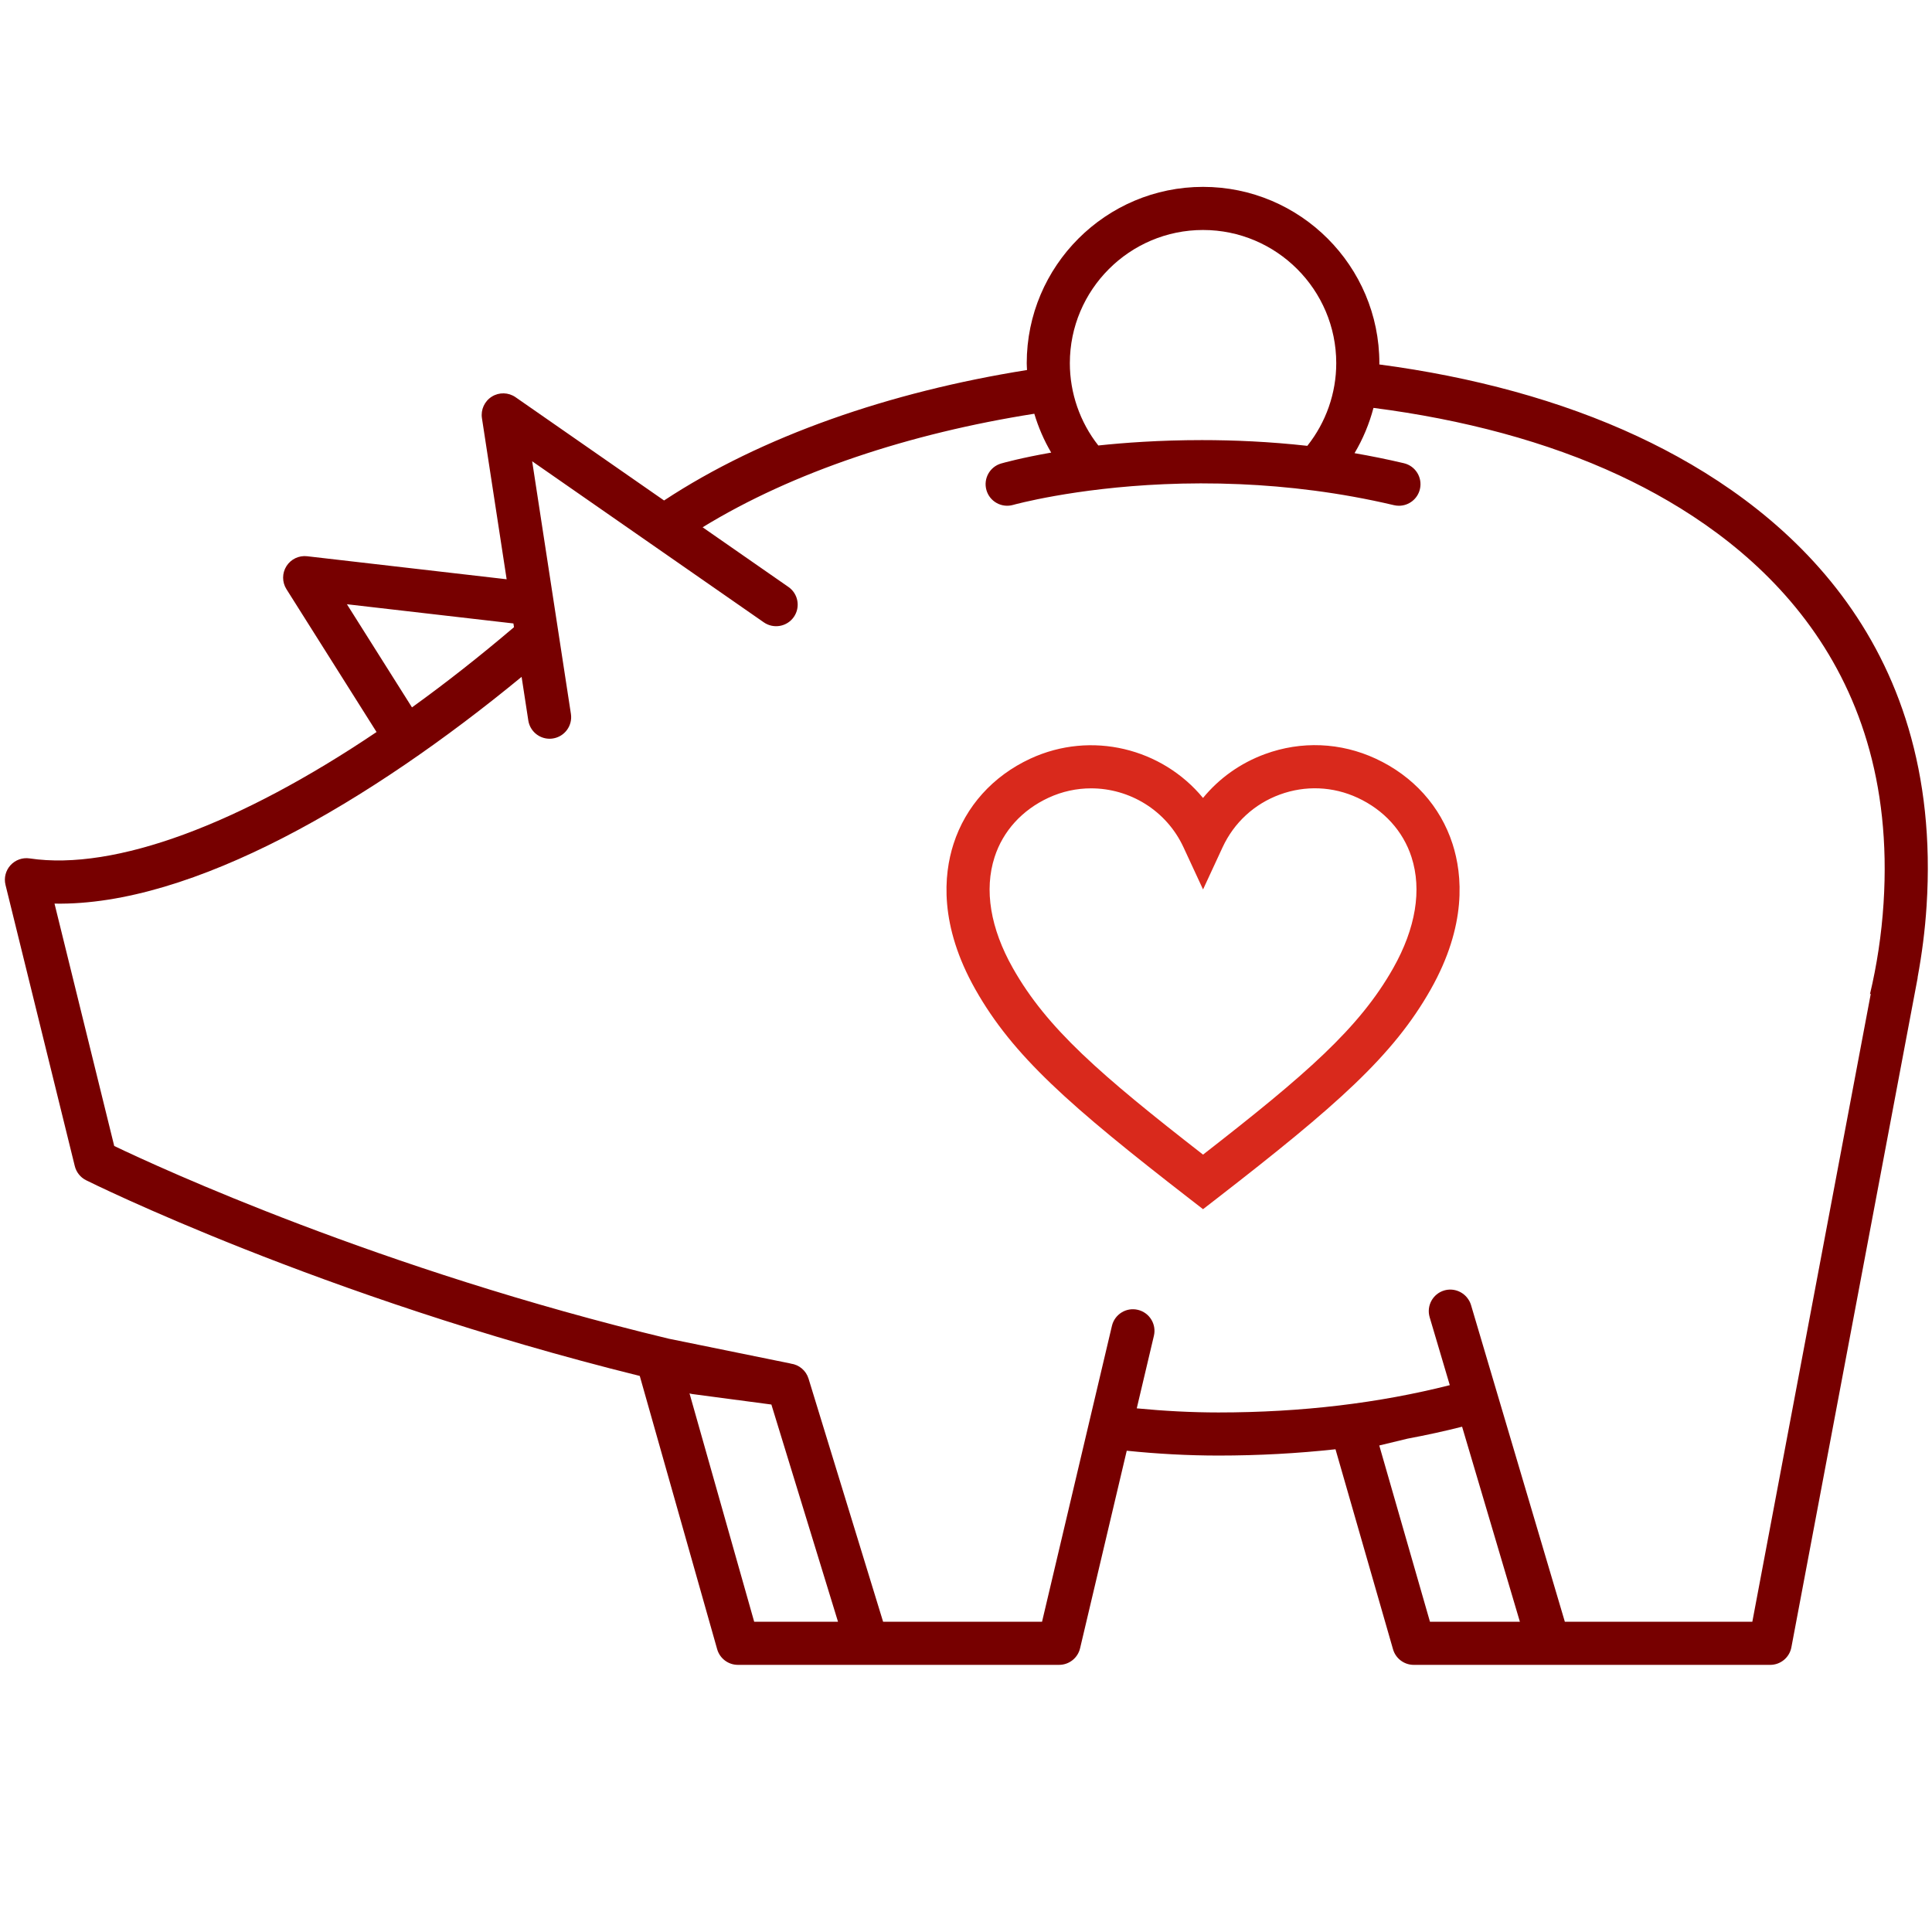 <?xml version="1.0" encoding="UTF-8" standalone="no"?>
<!-- Created with Inkscape (http://www.inkscape.org/) -->

<svg
   version="1.1"
   id="svg2"
   width="298.667"
   height="298.667"
   viewBox="0 0 298.667 298.667"
   xmlns="http://www.w3.org/2000/svg"
   xmlns:svg="http://www.w3.org/2000/svg">
  <defs
     id="defs6">
    <clipPath
       clipPathUnits="userSpaceOnUse"
       id="clipPath16">
      <path
         d="M 0,224 H 224 V 0 H 0 Z"
         id="path14" />
    </clipPath>
  </defs>
  <g
     id="g8"
     transform="matrix(1.333,0,0,-1.333,0,298.667)">
    <g
       id="g10">
      <g
         id="g12"
         clip-path="url(#clipPath16)">
        <g
           id="g18"
           transform="translate(203.22,35.98)">
          <path
             d="m 0,0 h -21.743 l -10.883,36.733 c -0.088,0.297 -0.232,0.559 -0.408,0.792 -0.61,0.805 -1.672,1.195 -2.699,0.896 -1.325,-0.393 -2.08,-1.784 -1.687,-3.108 l 2.333,-7.875 c -8.177,-2.072 -17.162,-3.166 -26.821,-3.166 -3.133,0 -6.306,0.17 -9.482,0.476 l 1.989,8.417 c 0.317,1.344 -0.515,2.69 -1.859,3.008 -1.344,0.321 -2.69,-0.514 -3.008,-1.858 L -74.463,33.489 -82.373,0 h -17.43 -1.002 l -8.647,28.192 c -0.287,0.935 -1.092,1.617 -2.062,1.745 l -0.058,0.008 0.035,0.004 -14.109,2.873 c -33.537,8.061 -59.006,19.804 -64.327,22.353 l -6.925,28.108 c 16.008,-0.293 36.685,11.906 54.169,26.299 l 0.776,-5.056 c 0.19,-1.236 1.255,-2.122 2.468,-2.122 0.126,0 0.254,0.01 0.382,0.03 1.365,0.209 2.301,1.485 2.092,2.85 l -0.121,0.788 -4.372,28.509 25.738,-17.896 1.127,-0.784 c 1.134,-0.787 2.691,-0.507 3.48,0.625 0.788,1.134 0.509,2.692 -0.625,3.48 l -9.953,6.921 c 10.47,6.419 24.012,10.89 38.467,13.168 0.471,-1.573 1.124,-3.087 1.959,-4.506 -3.461,-0.606 -5.538,-1.187 -5.799,-1.262 -1.327,-0.381 -2.092,-1.765 -1.712,-3.091 0.38,-1.327 1.763,-2.092 3.091,-1.715 0.116,0.033 7.01,1.948 17.504,2.403 2.717,0.118 5.675,0.136 8.819,0 5.482,-0.236 11.525,-0.942 17.85,-2.433 0.193,-0.046 0.386,-0.067 0.576,-0.067 1.133,0 2.16,0.776 2.431,1.927 0.317,1.343 -0.515,2.69 -1.859,3.006 -1.94,0.458 -3.847,0.839 -5.724,1.166 0.978,1.642 1.712,3.41 2.197,5.25 10.325,-1.328 20.111,-3.903 28.531,-7.836 14.974,-6.996 32.441,-21.28 30.624,-49.601 -0.235,-3.662 -0.776,-7.183 -1.58,-10.57 l 0.101,0.076 z m -37.385,0 -5.88,20.443 c 0.948,0.229 2.088,0.504 3.283,0.792 2.153,0.403 4.263,0.862 6.323,1.385 L -26.957,0 Z m -78.371,0 -7.5,26.482 c 0.099,-0.026 0.196,-0.057 0.299,-0.071 l 9.195,-1.22 L -106.035,0 Z m -47.231,118.002 19.309,-2.228 0.066,-0.433 c -3.97,-3.379 -7.93,-6.49 -11.831,-9.3 z m 99.285,43.402 c 8.518,0 15.448,-6.929 15.448,-15.447 0,-3.48 -1.186,-6.855 -3.354,-9.585 -4.376,0.488 -8.517,0.665 -12.224,0.665 -4.93,0 -9.093,-0.313 -12.015,-0.625 -2.132,2.71 -3.302,6.086 -3.302,9.545 0,8.518 6.929,15.447 15.447,15.447 m 50.413,-23.938 c -8.939,4.176 -19.199,6.919 -29.972,8.343 0,0.05 0.007,0.098 0.007,0.148 0,11.274 -9.173,20.447 -20.448,20.447 -11.275,0 -20.447,-9.173 -20.447,-20.447 0,-0.266 0.024,-0.528 0.034,-0.793 -15.894,-2.528 -30.765,-7.665 -42.092,-15.129 l -17.224,11.976 c -0.821,0.571 -1.902,0.598 -2.75,0.068 -0.848,-0.529 -1.299,-1.512 -1.148,-2.5 l 2.865,-18.682 -23.137,2.671 c -0.954,0.111 -1.89,-0.338 -2.402,-1.152 -0.513,-0.815 -0.512,-1.851 10e-4,-2.665 l 10.451,-16.569 c -15.809,-10.65 -30.336,-16.137 -40.234,-14.658 -0.826,0.124 -1.656,-0.173 -2.218,-0.789 -0.561,-0.617 -0.779,-1.472 -0.579,-2.282 l 8.035,-32.611 c 0.175,-0.71 0.651,-1.307 1.303,-1.636 0.381,-0.191 27.191,-13.527 64.218,-22.7 l 8.975,-31.688 c 0.304,-1.075 1.287,-1.818 2.405,-1.818 h 14.993 2.85 19.408 c 1.159,0 2.166,0.797 2.433,1.925 l 5.411,22.908 c 3.562,-0.367 7.127,-0.561 10.643,-0.561 4.677,0 9.199,0.253 13.567,0.73 L -41.67,-3.191 C -41.362,-4.262 -40.382,-5 -39.268,-5 h 15.659 25.682 c 1.202,0 2.234,0.855 2.456,2.037 l 14.633,77.582 c 0.01,0.05 0.007,0.099 0.013,0.149 0.493,2.676 0.852,5.421 1.033,8.248 1.998,31.136 -17.113,46.796 -33.497,54.45"
             style="fill:#770000;fill-opacity:1;fill-rule:nonzero;stroke:none"
             id="path20" />
        </g>
        <g
           id="g22"
           transform="translate(161.574,111.783)">
          <path
             d="M 0,0 C -3.947,-6.987 -10.133,-12.351 -22.056,-21.629 -33.979,-12.352 -40.165,-6.987 -44.111,0 c -2.611,4.622 -3.345,9.071 -2.122,12.868 0.972,3.024 3.193,5.469 6.254,6.888 1.6,0.741 3.282,1.092 4.939,1.092 4.453,0 8.724,-2.534 10.716,-6.832 l 2.269,-4.894 2.267,4.894 c 1.325,2.858 3.682,5.028 6.639,6.112 2.956,1.084 6.158,0.952 9.016,-0.373 3.06,-1.418 5.281,-3.863 6.255,-6.887 C 3.344,9.071 2.61,4.622 0,0 m -2.031,24.292 c -4.07,1.887 -8.63,2.075 -12.839,0.531 -2.852,-1.046 -5.312,-2.801 -7.189,-5.089 -4.741,5.753 -12.95,7.835 -20.023,4.558 -4.341,-2.012 -7.505,-5.525 -8.911,-9.893 -1.158,-3.598 -1.659,-9.443 2.528,-16.858 4.355,-7.71 10.901,-13.481 24.878,-24.312 l 1.531,-1.186 1.532,1.186 C -6.547,-15.94 -0.002,-10.169 4.354,-2.459 8.541,4.956 8.04,10.802 6.881,14.4 c -1.405,4.368 -4.57,7.881 -8.912,9.892"
             style="fill:#d9291c;fill-opacity:1;fill-rule:nonzero;stroke:none"
             id="path24" />
        </g>
      </g>
    </g>
  </g>
</svg>
